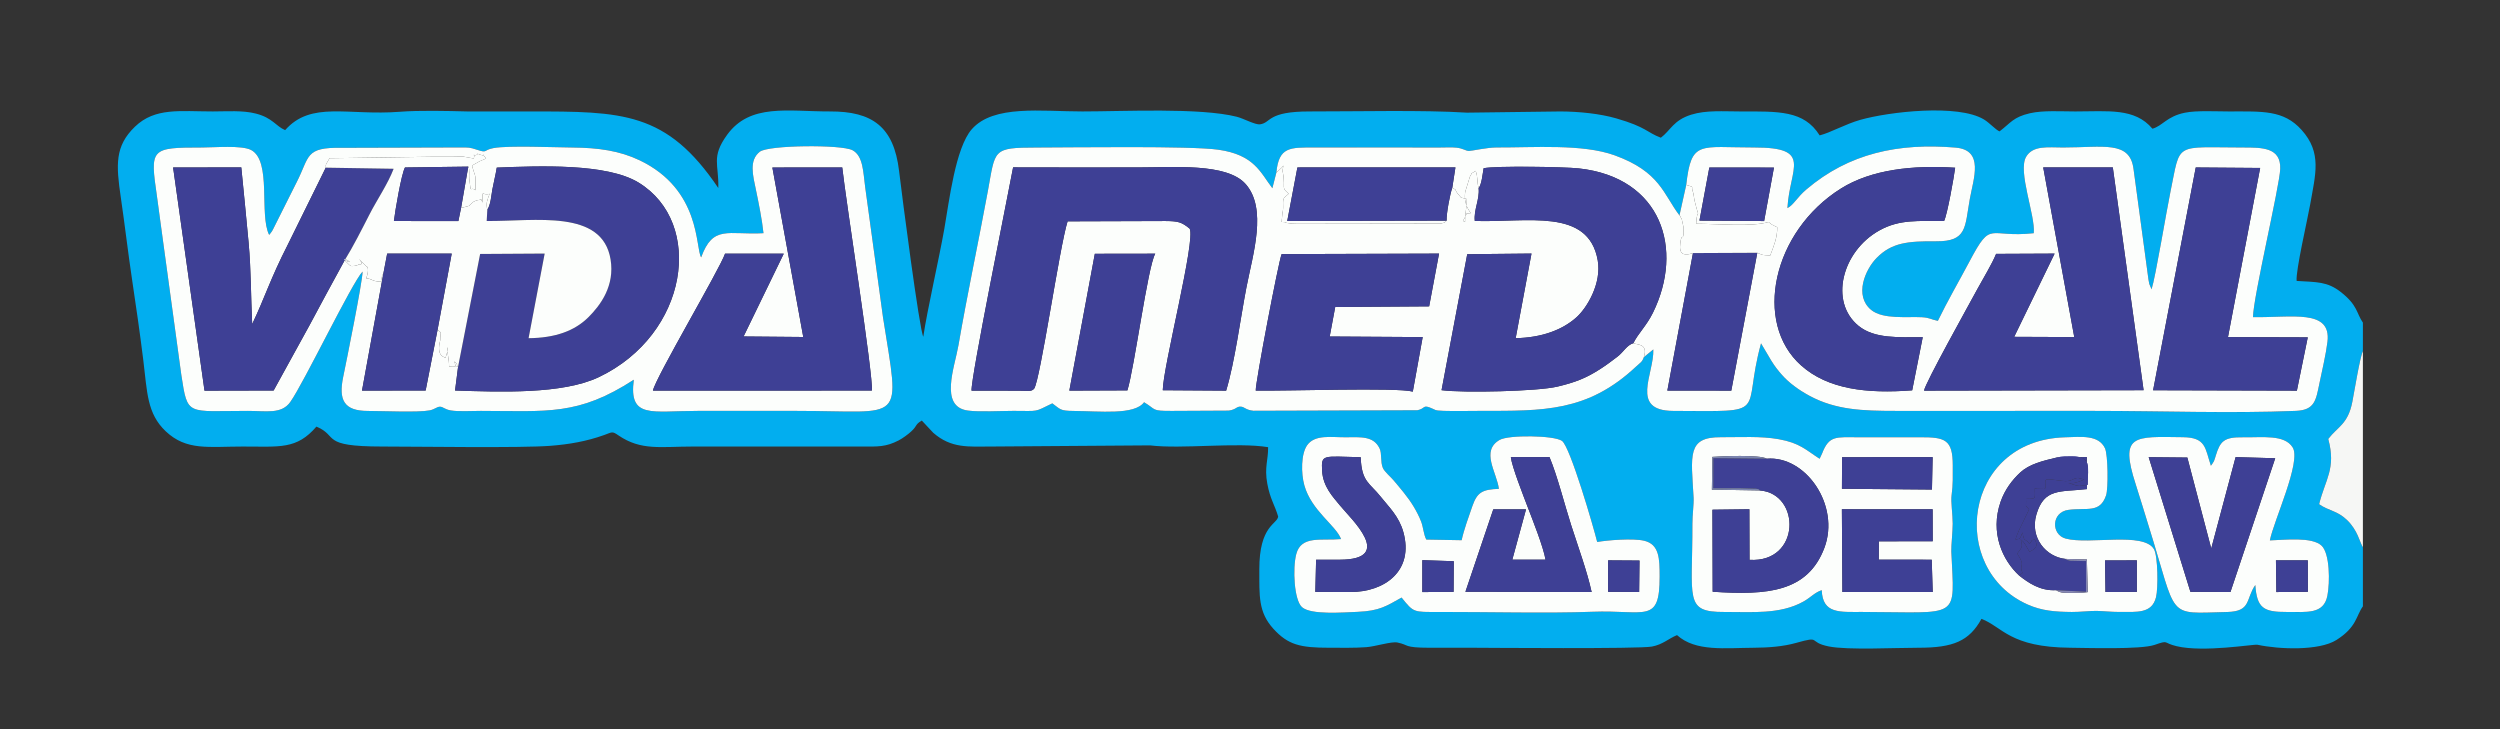 <?xml version="1.0" encoding="UTF-8"?>
<!DOCTYPE svg PUBLIC "-//W3C//DTD SVG 1.1//EN" "http://www.w3.org/Graphics/SVG/1.1/DTD/svg11.dtd">
<!-- Creator: CorelDRAW 2018 (64 Bit) -->
<svg xmlns="http://www.w3.org/2000/svg" xml:space="preserve" width="120mm" height="35mm" version="1.1" style="shape-rendering:geometricPrecision; text-rendering:geometricPrecision; image-rendering:optimizeQuality; fill-rule:evenodd; clip-rule:evenodd"
viewBox="0 0 12000 3500"
 xmlns:xlink="http://www.w3.org/1999/xlink">
 <rect x="0" y="0" width="12000" height="3500" fill="#333333" stroke="none"/>
 <defs>
  <style type="text/css">
   <![CDATA[
    .fil0 {fill:#02AEEF}
    .fil2 {fill:#3E4095}
    .fil4 {fill:#3F4194}
    .fil5 {fill:#7B85AF}
    .fil6 {fill:#8688B5}
    .fil3 {fill:#F6F7F5}
    .fil1 {fill:#FCFEFC}
   ]]>
  </style>
 </defs>
 <g id="Capa_x0020_1">
  <g id="_2779290027024">
   <path class="fil0" d="M10109.13 2377.86c-29.65,86.95 -90.39,57.64 -180.42,69.55 -83.28,11.02 -83.88,118.85 -13.36,137.83 113.4,30.53 373.98,-33.96 423.72,51 18.94,32.36 20.67,187.43 9.79,230.65 -19.91,79.01 -90.66,70.36 -175.4,70.57 -38.66,0.1 -79.44,-4.57 -110.48,-5.1 -29.54,-0.5 -78.88,5.53 -118.12,5.17 -82.37,-0.75 -144.09,-5.78 -211.51,-35.51 -382.53,-168.7 -312.3,-787.75 177.33,-802.92 79.1,-2.45 162.35,-12.85 193.18,52.51 14.65,31.04 16.37,193.7 5.27,226.25zm-1374.99 -175.79l11.75 -25.02c33.85,-88.54 67.72,-78.16 174.51,-78.17 98.78,-0.01 197.61,0.25 296.38,-0.09 119.38,-0.41 156.58,10.61 156.49,135.04 -0.04,49.99 1.62,92.43 -5.44,141.78 -4.71,32.87 5.26,92.55 5.18,137.71 -0.08,39.99 -7.8,108.07 -6.67,134.03 14.46,332.38 50.33,291.17 -429,290.05 -105.8,-0.24 -188.77,10.21 -192.95,-104.48 -31.64,9.54 -53.93,35.39 -86.02,53.55 -114.07,64.59 -251.62,50.26 -381.47,51.04 -194.97,1.17 -152.13,-61.98 -153.39,-424.19 -0.14,-41.66 7.44,-93.75 5.71,-124.81 -11.33,-203.4 -32.56,-290.89 130.47,-289.92 92.76,0.55 190.4,-6.07 277.99,9.55 101.37,18.07 129.92,51.19 196.46,93.93zm-1067.62 399.43c49.13,-8.71 171.84,-18.74 225.43,-6.02 73.12,17.34 74.3,86.22 74.34,171.84 0.11,229.49 -66.61,159.26 -324.35,169.18 -216.74,8.34 -505.92,0.44 -736.6,0.93 -121.28,0.25 -118.97,4.02 -177.8,-69.17 -72.79,40.84 -105.78,64.3 -211.33,68.63 -70.71,2.9 -222.93,15.37 -266.34,-22.23 -38.21,-33.1 -45.87,-186.29 -27.86,-255.05 23.79,-90.83 120.2,-63.42 215.07,-72.06 -24.3,-65.44 -142.41,-136.07 -176.36,-258.39 -15.89,-57.26 -16.16,-150.61 13.91,-192.54 37.15,-51.82 114.66,-37.38 181.99,-37.77 75.37,-0.42 136.37,-7.19 165.51,53.8 11.87,24.84 3.04,64.05 15.64,93.59 7.57,17.75 38.25,43.5 51.8,59.71 29.14,34.86 67.8,79.05 95.28,124.53 13.42,22.2 27.71,49.5 36.85,73.76 9.99,26.52 11.57,60.34 24.38,85.6l169.86 3.19c10.07,-47.91 34.66,-115.66 51.21,-163.1 23.76,-68.09 48.46,-80.27 127.58,-83.56 -10.75,-79.98 -88.16,-182.01 3.48,-234.81 43.31,-24.95 259.82,-22.22 299.07,4.45 39.59,26.89 153.29,419.96 169.24,485.49zm2945.77 -365.74c1.46,-1.65 3.51,-6.5 4.06,-5.2l10.41 -16.8c3.48,-7.52 6.47,-18.79 8.64,-25.94 21.24,-69.91 39.46,-90.2 130.41,-88.79 95.08,1.48 199.46,-14.69 239.09,48.71 42.44,67.9 -91.58,353.01 -109.53,446.19 73.66,-2.51 202.09,-17.77 248,25.12 40.15,37.51 40.74,175.73 28.13,240.33 -17.65,90.47 -98.93,77.63 -193.75,78.18 -113.24,0.65 -144.58,-18.43 -152.27,-129.47 -47.13,67.9 -18.55,126.8 -135.03,129.57 -297.21,7.07 -235.2,39.01 -376.75,-412.27 -22.2,-70.78 -39.98,-131.56 -62.17,-200.18 -78.36,-242.32 -8.92,-229.51 227.19,-226.63 110.59,1.35 105.56,52.84 133.57,137.18zm-2721.82 -521.27c-8.94,24.79 -15.67,24.75 -37.22,44.98 -232.99,218.67 -446.04,212.69 -744.71,212.71 -58.57,0 -120.07,1.71 -178.29,-0.02 -50.41,-1.51 -36.43,-5.11 -68.22,-16.52 -32.38,-11.62 -20.45,5.35 -58.38,13.55l-787.31 2.47c-37.83,-3.89 -42.52,-18.72 -60.27,-19.81 -21.97,-1.35 -20.96,13.93 -58.35,19.1l-270.94 1.39c-103.29,0.67 -74.8,-5.94 -135.25,-41.62 -45.62,62.79 -212.72,42.75 -339.21,41.79 -65.18,-0.49 -61.84,-7.82 -101.18,-36.4 -90.82,43.84 -59.91,36.1 -186.26,36.07 -60.2,-0.01 -164.65,6.06 -219.75,-1.57 -137.37,-19.04 -62.72,-208.05 -44.22,-315.08 41.91,-242.52 95.81,-494.27 140.77,-738.2 36.88,-200.11 19.77,-208.87 233.26,-209.22 175.76,-0.3 737.65,-8.61 872.55,10.37 172.93,24.32 202.37,109.13 259.87,184.99l19.13 -75.05c12.1,-124.8 65.27,-120.58 186.19,-120.5l601.13 0.17c23.15,-0.04 54.22,-1.65 76.46,0.61 31.82,3.25 42.35,14.57 60.5,16.05 8.48,0.69 87.08,-17.1 133.95,-16.9 178.37,0.76 411.27,-18.05 565.41,37.66 218.2,78.85 234.14,186.97 311.28,288.34l32.46 -146.16c24.46,-216.38 62.89,-179.51 327,-179.76 283.14,-0.28 169.52,97.08 158.72,290.98 29.97,-15.02 45.24,-50.71 91.23,-89.77 204.35,-173.54 441.14,-223.69 715.62,-200.67 138.83,11.64 86.27,147.9 68.57,247.08 -24.34,136.36 -12.63,203.84 -161.88,202.74 -135.22,-1 -212.7,6.11 -285.05,79.59 -55.07,55.92 -109.24,180.94 -26.77,249.43 56.66,47.05 174.65,31.45 244.18,35.4 38.12,2.17 42.93,10.88 76.29,17.4 46.46,-96.09 100.95,-189.16 153.03,-287.48 106.11,-200.36 86.62,-108.96 307.19,-133.29 8.71,-83.92 -77.78,-296.32 -36.63,-366.68 32.84,-56.15 106.41,-44.72 177.17,-44.73 193.24,-0.03 321,-34.38 338.44,103.44l71.64 530.3c0.13,0.86 3.96,21.06 3.98,21.14l10.93 26c18.72,-57.27 71.58,-376.4 90.64,-468.34 49.97,-240.96 13.07,-212.96 347.97,-212.52 91.74,0.12 182.72,-1.12 179,102.96 -2.96,82.96 -129.33,613.32 -130.77,711.43 187.27,2.72 376.58,-40.46 357.54,117.84 -7.04,58.54 -25.61,137.51 -38.47,199.09 -16.8,80.44 -21.43,129.09 -112.77,132.91 -310.45,12.99 -651.84,0.11 -965.73,0.11 -318.91,0 -637.91,0.01 -956.73,0.01 -157.61,-0.01 -286.3,-4.67 -411.36,-71.83 -54.56,-29.3 -100.95,-63.81 -134.75,-102.48 -14.93,-17.09 -32.56,-38.1 -50.55,-67.86l-48.61 -82.08c-95.41,347.7 54.08,326.07 -421.6,324.31 -209.56,-0.78 -91.08,-177.7 -95.39,-295.06l-45.48 37.19zm-6598.52 -586.94l8.26 -10.33c9.83,-14.67 1.52,-0.74 10.22,-16.33l113.13 -225.65c64.02,-124.45 38.53,-168.77 215.52,-165.76l567.39 -1.74c44.84,-0.11 46.73,-0.96 84.99,11.59 50.2,16.47 26.4,1.26 76.79,-8.46 69.69,-13.44 295.14,-3.39 379.96,-2.77 124.18,0.91 226.52,15.75 321.63,61.16 295.69,141.16 267.59,421.24 295.69,466.13 57.04,-157.52 128.8,-106.79 299.15,-116.09 -6.41,-62.89 -22.99,-144.41 -35.81,-206.09 -14.99,-72.1 -34.81,-143.25 18.26,-185.03 40.73,-32.07 391.89,-35.3 444.89,-7.16 51.49,27.35 51.22,105.62 60.67,175.83l85.57 625.29c81.96,522.66 108.22,450.15 -414.78,450.15 -158.04,0 -316.09,0 -474.13,0 -222.32,0 -332.09,39.71 -307.07,-149.65 -267.05,173.52 -413.93,150.21 -734.33,149.64 -39.31,-0.07 -107.44,4 -143.25,-2.04 -31.77,-5.35 -36.82,-17.55 -52.42,-17.99 -15.08,-0.43 -24.57,12.79 -50.98,17.78 -56.49,10.68 -227.3,2.46 -295.5,2.5 -115.54,0.06 -141.23,-53.03 -118.54,-163.15 15.9,-77.19 92.15,-453.31 93.17,-505.94 -51.68,54.19 -280.55,531.92 -346.78,625.82 -42.33,60.01 -115.58,43.03 -203.3,43.03 -295.02,-0.02 -289.21,27.7 -319.81,-171.45l-87.55 -640.64c-10.62,-73.07 -18.6,-141.86 -29.56,-217.78 -33.26,-230.3 -32.48,-234.48 216.79,-234.49 59.68,0 190.49,-11.61 235.16,12.03 99.85,52.85 37.75,309.76 86.57,407.59zm10049.92 1782.93l0 -283.1c-15.38,-25.5 -24.87,-81.72 -76.06,-131.18 -47.12,-45.54 -87.5,-43.4 -134.05,-76.01 29.6,-119.9 82.5,-171.08 43.82,-313.27 45.07,-58.89 94.44,-70.23 115.52,-177.63 8.59,-43.75 37.29,-218.91 50.77,-243.49l0 -137.37c-31.25,-44.08 -23.56,-82.6 -106.86,-147.38 -64.4,-50.1 -114.64,-46.6 -211.1,-52.62 -5.71,-45.53 52.88,-298.15 64.67,-365.77 25.59,-146.71 57.84,-249.09 -41.1,-359.22 -86.43,-96.21 -187.86,-88.52 -349.08,-88.52 -62.72,0 -153.81,-5.47 -211.03,6.09 -86.91,17.56 -107.4,63.7 -155.74,76.76 -84.71,-100.95 -212.99,-82.84 -369.82,-82.85 -68.87,0 -154.68,-5.97 -217.75,8.55 -80.32,18.48 -91.72,45.56 -146.32,87.17 -18.53,-7.57 -46.98,-40.46 -75.04,-57.39 -125.09,-75.44 -456.58,-36.6 -592.43,1.78 -73.07,20.65 -145.04,62.36 -195.98,74.75 -75.66,-120.62 -196.78,-114.86 -381.15,-114.86 -79.66,0 -163.61,-7.03 -235.49,15.54 -85.59,26.89 -97.64,74.15 -145.51,110.54 -66.77,-24.74 -68.58,-50.83 -213.82,-92.74 -79.86,-23.05 -179.94,-32.94 -268.69,-33.34l-447.73 5.81c-215.11,-13.59 -530.01,-5.5 -754.66,-5.83 -206.62,-0.3 -184.46,54.22 -238.93,61.82 -23.3,3.25 -79.18,-28.1 -111.52,-36.28 -176.64,-44.68 -547.67,-25.52 -741.71,-25.52 -196.14,0 -425.67,-33.2 -530.18,84.98 -79.05,89.38 -109.34,349.12 -132.05,477.93 -26.33,149.33 -82.97,393.66 -101.02,518.52 -18.43,-31.96 -101.57,-671.75 -116.34,-796.45 -25.24,-213.14 -130.05,-285.6 -331.12,-285.02 -202.07,0.58 -384.02,-40.06 -494.42,112.55 -77.67,107.37 -38.56,141.51 -42.1,255.04 -247.63,-367.53 -461.34,-367.55 -902.84,-367.55l-304.46 -0.05c-94.41,-2.5 -228.2,-5.7 -320.31,1.53 -251.56,19.73 -426.46,-53.3 -551.58,88.17 -44.81,-18.83 -59.7,-58.85 -140.79,-79.51 -64.18,-16.36 -137.95,-10.12 -206.85,-10.14 -156.24,-0.03 -276.55,-19.86 -373.01,72.98 -96.96,93.32 -91.1,183.11 -68.16,339.24 19.23,130.98 34.44,263.55 54.02,394.28 19.28,128.7 38.05,258.73 53.9,386.89 19.05,154.13 17.52,256.36 107.68,341.81 99.7,94.48 206.63,73.28 369.5,73.28 179.27,-0.01 258.66,14.84 353.95,-95.74 108.59,45.5 14.92,95.58 314.92,95.69 180.7,0.07 663.32,7.85 809.4,-3.55 88.84,-6.93 173.34,-21.67 256.42,-51.57 40.21,-14.47 38.24,-19.4 68.49,1.32 109.1,74.73 204.12,53.85 355.82,53.85l812.8 0.07c77.41,0.23 114.82,2.39 176.55,-29.38 19.43,-10 44.99,-29.03 59.39,-42.13 33.43,-30.41 16.8,-32.18 51.92,-53.36l54.89 58.65c86.92,76.11 170.41,66.14 275.31,66.14l764.79 -5.58c153.52,18.81 417.67,-16.03 567.35,8.67 0.97,61.25 -18.44,96.11 -4.04,174.55 13.75,74.96 35.75,102.16 52.3,158.43 -3.87,36.61 -91.05,41.94 -90.43,253.94 0.37,125.47 -5.79,204.58 67.71,285.02 70.24,76.87 128.07,90.86 267.92,90.77 58.85,-0.04 119.56,1.56 178.15,-2.76 42.34,-3.12 120.58,-28.09 148.31,-22.51 59.35,11.92 27.42,25.17 156.14,25.33 59.27,0.07 118.54,-0.52 177.8,-0.23 113.43,0.56 826.11,6.31 888.3,-5.46 52.89,-10.01 79.12,-37.98 120.56,-55.01 89.29,80.43 229.74,61.52 371.2,60.63 67.59,-0.43 138.12,-5.63 200.34,-23.21 125.85,-35.58 52.92,-3.91 157.33,17.05 91.09,18.29 324.15,6.03 429.73,6.16 167.16,0.2 243.77,-31.65 302.86,-138.73 102.14,39.74 135.74,136.21 425.27,138.71 78.47,0.67 338.61,9.32 405.23,-13.58 72.01,-24.75 37.78,-10.11 106.29,6.19 130.33,31 370.97,-10.58 387.84,-6.95 104.21,22.47 295.61,29.8 378.99,-22.79 98.35,-62.03 94.04,-115.86 127.12,-161.55z"/>
   <path class="fil1" d="M9807.43 803.6l334.1 0.04 147.77 1069.39 -1053.83 2.12c3.31,-32.72 214.57,-410.93 257.74,-490.83 26.44,-48.92 68.99,-117.69 88.05,-165.71l280.92 -1.31 -194.1 399.47 288.36 1.2 -149.01 -814.37zm-1602.61 0.5l310.18 0.26 -47.18 256.71 -310.5 -2.13 47.5 -254.84zm2334.76 -0.28l309.18 2.39 -154.4 811.71 382.91 1.25 -52.23 255.94 -690.17 -1.86 204.71 -1069.43zm-1361.1 1069.8c-217.41,16.78 -404.09,-4.95 -532.47,-118.91 -232.41,-206.32 -137.71,-643.66 190.23,-849.58 146.13,-91.76 347.27,-113.26 548.49,-100.04 -5.18,42.14 -38.14,227.52 -53.31,255.82 -120.44,0.87 -212.23,-9.85 -310.97,45.41 -179.28,100.32 -241.04,342.89 -99.21,458.03 76.45,62.07 191.03,54.27 307.91,54.03l-50.67 255.24zm-3051.99 -1045.2l27.77 -25.46c2.07,-2.37 4.02,-5.53 5.97,-8.32 -6.81,39.07 -2.75,21.53 -0.4,46.43 0.29,3.14 1,4.9 1.31,7.91l1.44 27.51c-1.44,34.27 0.86,32.26 23.05,53.57l-21.48 18.75c-9.91,16.26 -2.04,38.38 -6.55,64.89 -0.38,2.22 -1.17,4.71 -1.59,6.59l-4.23 45.28c25.34,-0.06 9.1,1.8 26.85,4.84 20.37,3.49 27.52,3.62 48.8,3.88l686.75 -1.04c26.21,-6.1 18.06,-3.77 29.55,-14.08l-764.98 1.58 48.85 -257.07 758.47 -0.07 -15.17 97.99c25.9,13.58 8.52,4.95 25.22,26.56l17.04 20.21c0.5,0.22 2.49,0.6 3.1,0.79l16.89 4.18c1.65,0.43 5.3,0.87 7.62,2.12 0,44.12 -8.47,58.71 -8.47,110.11 -8.58,-10.57 -16.6,6.67 0.1,-23.22 12.85,-22.98 -3.58,-15.71 26.92,-19.16 -2.61,-7.9 -35.47,-39.49 -26.21,-102.64l22.64 -73.06c19.49,-31.09 -7.14,-3.06 27.35,-27.45 11.71,31.19 5.18,47.4 14.25,83.77 15.03,-20.98 18.31,-64.13 24.05,-96.31 58.37,-12.06 387.46,-6.81 456.92,0.84 397.68,43.76 506.03,387.48 355.62,693.1 -30.87,62.71 -70.78,98.82 -93.9,145.76 13.31,8.56 73.06,-1.44 50.43,67.29l45.48 -37.19c4.31,117.36 -114.17,294.28 95.39,295.06 475.68,1.76 326.19,23.39 421.6,-324.31l48.61 82.08c17.99,29.76 35.62,50.77 50.55,67.86 33.8,38.67 80.19,73.18 134.75,102.48 125.06,67.16 253.75,71.82 411.36,71.83 318.82,0 637.82,-0.01 956.73,-0.01 313.89,0 655.28,12.88 965.73,-0.11 91.34,-3.82 95.97,-52.47 112.77,-132.91 12.86,-61.58 31.43,-140.55 38.47,-199.09 19.04,-158.3 -170.27,-115.12 -357.54,-117.84 1.44,-98.11 127.81,-628.47 130.77,-711.43 3.72,-104.08 -87.26,-102.84 -179,-102.96 -334.9,-0.44 -298,-28.44 -347.97,212.52 -19.06,91.94 -71.92,411.07 -90.64,468.34l-10.93 -26c-0.02,-0.08 -3.85,-20.28 -3.98,-21.14l-71.64 -530.3c-17.44,-137.82 -145.2,-103.47 -338.44,-103.44 -70.76,0.01 -144.33,-11.42 -177.17,44.73 -41.15,70.36 45.34,282.76 36.63,366.68 -220.57,24.33 -201.08,-67.07 -307.19,133.29 -52.08,98.32 -106.57,191.39 -153.03,287.48 -33.36,-6.52 -38.17,-15.23 -76.29,-17.4 -69.53,-3.95 -187.52,11.65 -244.18,-35.4 -82.47,-68.49 -28.3,-193.51 26.77,-249.43 72.35,-73.48 149.83,-80.59 285.05,-79.59 149.25,1.1 137.54,-66.38 161.88,-202.74 17.7,-99.18 70.26,-235.44 -68.57,-247.08 -274.48,-23.02 -511.27,27.13 -715.62,200.67 -45.99,39.06 -61.26,74.75 -91.23,89.77 10.8,-193.9 124.42,-291.26 -158.72,-290.98 -264.11,0.25 -302.54,-36.62 -327,179.76 42.55,12.43 22.1,5.51 31.12,29.77 5.26,14.15 5.44,31.42 10.05,50.04 27.03,108.97 12.78,8.51 6.48,106.45 93.77,0 274.18,15.76 347.09,-8.38l12.43 9.43c1.85,1.24 4.16,2.89 6.12,4.12l23.74 11.85c0,50.4 -15.72,87.03 -33.87,135.38 -38.7,-2.11 -33.39,-0.63 -61.98,-13l-124.86 661.76 -306.93 -0.29 122.99 -660.05c-2.14,0.25 -4.85,1.47 -6.21,1.8l-12.53 3.32c-22.47,3.26 -49.58,4.15 -42.05,-53.21 6.96,-52.97 13.15,-7.14 15.83,-49.84l-1.02 -17.33c-0.04,-2.29 0.07,-8.86 0.09,-11.04l-8.58 -39.5c-1.03,-2.01 -4.1,-2.95 -4.94,-7.42 -0.9,-4.72 -2.71,-6.13 -5.43,-7.7 -77.14,-101.37 -93.08,-209.49 -311.28,-288.34 -154.14,-55.71 -387.04,-36.9 -565.41,-37.66 -46.87,-0.2 -125.47,17.59 -133.95,16.9 -18.15,-1.48 -28.68,-12.8 -60.5,-16.05 -22.24,-2.26 -53.31,-0.65 -76.46,-0.61l-601.13 -0.17c-120.92,-0.08 -174.09,-4.3 -186.19,120.5z"/>
   <path class="fil1" d="M6859.96 1470.52l-450.91 3.19 -26.47 141.49 446.34 2.86 -47.44 261.73c-72.93,-21.18 -624.15,-1.85 -753.98,-5.05 -2.01,-35.79 109.35,-618.57 124.31,-655.05l755.64 -2.41 -47.49 253.24zm-1448.49 403.35l-278.67 1.11 122.38 -656.83 289.95 -0.45c-35.98,61.97 -99.72,547.64 -133.66,656.17zm-748.01 1.31c-5.02,-55.24 174.44,-936.58 199.42,-1071.86 200.97,1.04 402.14,0.25 603.13,0.25 164.62,0 422.49,-22.04 512.67,79.55 105.29,118.61 35.21,336.79 4.32,495.65 -28.24,145.19 -55.91,359.83 -97.54,496.38l-304.23 -2.06c1.76,-115.36 159.11,-722.5 129.19,-775.69 -38.74,-31.28 -53.89,-36.05 -117,-36.51l-468.99 1.52c-38.73,122.25 -130.72,761.16 -160.66,803.31 -13.79,14.95 -26.57,10.22 -73.25,9.68l-227.06 -0.22zm3227.01 -160.69c22.63,-68.73 -37.12,-58.73 -50.43,-67.29 -32.82,10.67 -45.81,41.55 -76.38,64.88 -27.77,21.18 -53.33,40.59 -84.01,60.18 -66.69,42.59 -116.65,62.59 -204.03,83.47 -95.37,22.79 -450.12,30.93 -556.19,17.17l123.28 -652.65 308.47 -3.18 -75.96 406.21c126.74,-2.67 224.56,-40.24 291.38,-99.74 51.31,-45.69 121.78,-163.71 102.54,-273.68 -44.6,-254.86 -341.96,-180.77 -590.16,-189.33 -5.73,-52.83 24.09,-104.7 18.37,-156.72 -9.07,-36.37 -2.54,-52.58 -14.25,-83.77 -34.49,24.39 -7.86,-3.64 -27.35,27.45l-22.64 73.06c-9.26,63.15 23.6,94.74 26.21,102.64 -30.5,3.45 -14.07,-3.82 -26.92,19.16 -16.7,29.89 -8.68,12.65 -0.1,23.22 0,-51.4 8.47,-65.99 8.47,-110.11 -2.32,-1.25 -5.97,-1.69 -7.62,-2.12l-16.89 -4.18c-0.61,-0.19 -2.6,-0.57 -3.1,-0.79l-17.04 -20.21c-16.7,-21.61 0.68,-12.98 -25.22,-26.56 -9.69,24.8 -28.72,122.18 -27.17,157.57 -11.49,10.31 -3.34,7.98 -29.55,14.08l-686.75 1.04c-21.28,-0.26 -28.43,-0.39 -48.8,-3.88 -17.75,-3.04 -1.51,-4.9 -26.85,-4.84l4.23 -45.28c0.42,-1.88 1.21,-4.37 1.59,-6.59 4.51,-26.51 -3.36,-48.63 6.55,-64.89l21.48 -18.75c-22.19,-21.31 -24.49,-19.3 -23.05,-53.57l-1.44 -27.51c-0.31,-3.01 -1.02,-4.77 -1.31,-7.91 -2.35,-24.9 -6.41,-7.36 0.4,-46.43 -1.95,2.79 -3.9,5.95 -5.97,8.32l-27.77 25.46 -19.13 75.05c-57.5,-75.86 -86.94,-160.67 -259.87,-184.99 -134.9,-18.98 -696.79,-10.67 -872.55,-10.37 -213.49,0.35 -196.38,9.11 -233.26,209.22 -44.96,243.93 -98.86,495.68 -140.77,738.2 -18.5,107.03 -93.15,296.04 44.22,315.08 55.1,7.63 159.55,1.56 219.75,1.57 126.35,0.03 95.44,7.77 186.26,-36.07 39.34,28.58 36,35.91 101.18,36.4 126.49,0.96 293.59,21 339.21,-41.79 60.45,35.68 31.96,42.29 135.25,41.62l270.94 -1.39c37.39,-5.17 36.38,-20.45 58.35,-19.1 17.75,1.09 22.44,15.92 60.27,19.81l787.31 -2.47c37.93,-8.2 26,-25.17 58.38,-13.55 31.79,11.41 17.81,15.01 68.22,16.52 58.22,1.73 119.72,0.02 178.29,0.02 298.67,-0.02 511.72,5.96 744.71,-212.71 21.55,-20.23 28.28,-20.19 37.22,-44.98z"/>
   <path class="fil1" d="M3707.36 804.05l335.44 -0.33c17.27,158.92 149.71,1001.4 142.25,1070.91l-1051.04 0.41c12.16,-61.55 321.03,-583.22 346.33,-657.54l281.65 0.25 -192.89 397.31 286.51 2.56 -148.25 -813.57zm-1459.63 -4.3l-34.52 198 24.78 -5.74c28.92,-9.23 3.84,1.59 24.48,-14.42l10.12 -8.97c2.89,-1.76 15.56,-7.37 19.39,-7.72 27.14,-2.49 11.8,-12.54 24.43,11.54 0.49,-72.74 -5.02,-29.34 33.83,-42.34 -10.84,29.93 -19.21,44.91 -11.09,76.26 16.33,-23.33 18.99,-68.88 24.05,-96.44 6.63,-36.1 15.65,-69.94 21.27,-105.38 205.66,-8.41 528.13,-21.05 680.26,71.6 318.14,193.76 239.71,728.7 -190.09,933.87 -174.75,83.42 -475.01,71.36 -690.47,64.49l14.72 -114.67c-13.53,-7.02 -8.6,12.22 -17.9,-25.48 35.2,35.51 -5.74,19.12 -25.4,25.4 0,-40.01 -8.47,-53.47 -8.47,-93.13l2.64 7.46c0.01,0.69 0.53,3.42 0.47,4.34l-11.66 39c-5.2,-4.19 -46.05,-6.16 -25.31,-84.63 0,-39.58 9.84,-33.61 -13.01,-49.49l-57.19 291.16 -305.49 0.47 102.93 -563.83c-6.92,13.27 -10.88,19.92 -6.73,41.49 -54.39,-1.63 -46.96,-16.06 -76.2,-16.17 17.1,-45.56 4.49,-60.15 2.05,-56.58l-35.83 -36.56c26.98,33.47 0.43,23.85 -0.08,25.4 -0.31,0.09 -7.06,5.43 -22.36,7.56 -19.22,2.68 -19.13,0.18 -31.36,-11.31 -59.05,-55.45 55.92,17.76 -15.15,-16.42 -59.7,108.96 -113.88,208.9 -170.24,314.59l-171.26 311.34 -331.74 0.74 -150.72 -1071.41 327.34 -0.18c11.78,120.33 24.29,241.32 35.14,361.84 12.25,136.09 10.59,255.22 17.1,390.22 60.12,-125.3 85.87,-214.84 171.69,-382.73l181.54 -368.12c3.29,-23.42 -5.54,2.81 2.66,-18.66l15.48 -26.57 497.54 -7.32c31,0.12 62.08,0.2 93.09,0.02 15.73,-0.1 36.03,-1.2 51.11,-0.58l50.47 9.08c10.23,-33.53 -12.61,-8.12 11.92,-16.77 18.43,-6.49 -14.86,-12.5 20.92,-0.92 36.92,11.95 -5.65,-18.95 26.43,17.61 -10.47,4.73 -16.6,6.7 -30.21,12.97l-37.49 20.89c18.41,68.39 16.9,26.64 16.9,118.54 -27.18,-21.88 -20.39,25.97 -29.94,-54.2 -2.1,-17.64 3.56,-45.26 -4.84,-59.14zm822.11 -30.49c-95.11,-45.41 -197.45,-60.25 -321.63,-61.16 -84.82,-0.62 -310.27,-10.67 -379.96,2.77 -50.39,9.72 -26.59,24.93 -76.79,8.46 -38.26,-12.55 -40.15,-11.7 -84.99,-11.59l-567.39 1.74c-176.99,-3.01 -151.5,41.31 -215.52,165.76l-113.13 225.65c-8.7,15.59 -0.39,1.66 -10.22,16.33l-8.26 10.33c-48.82,-97.83 13.28,-354.74 -86.57,-407.59 -44.67,-23.64 -175.48,-12.03 -235.16,-12.03 -249.27,0.01 -250.05,4.19 -216.79,234.49 10.96,75.92 18.94,144.71 29.56,217.78l87.55 640.64c30.6,199.15 24.79,171.43 319.81,171.45 87.72,0 160.97,16.98 203.3,-43.03 66.23,-93.9 295.1,-571.63 346.78,-625.82 -1.02,52.63 -77.27,428.75 -93.17,505.94 -22.69,110.12 3,163.21 118.54,163.15 68.2,-0.04 239.01,8.18 295.5,-2.5 26.41,-4.99 35.9,-18.21 50.98,-17.78 15.6,0.44 20.65,12.64 52.42,17.99 35.81,6.04 103.94,1.97 143.25,2.04 320.4,0.57 467.28,23.88 734.33,-149.64 -25.02,189.36 84.75,149.65 307.07,149.65 158.04,0 316.09,0 474.13,0 523,0 496.74,72.51 414.78,-450.15l-85.57 -625.29c-9.45,-70.21 -9.18,-148.48 -60.67,-175.83 -53,-28.14 -404.16,-24.91 -444.89,7.16 -53.07,41.78 -33.25,112.93 -18.26,185.03 12.82,61.68 29.4,143.2 35.81,206.09 -170.35,9.3 -242.11,-41.43 -299.15,116.09 -28.1,-44.89 0,-324.97 -295.69,-466.13z"/>
   <path class="fil2" d="M4663.46 1875.18l227.06 0.22c46.68,0.54 59.46,5.27 73.25,-9.68 29.94,-42.15 121.93,-681.06 160.66,-803.31l468.99 -1.52c63.11,0.46 78.26,5.23 117,36.51 29.92,53.19 -127.43,660.33 -129.19,775.69l304.23 2.06c41.63,-136.55 69.3,-351.19 97.54,-496.38 30.89,-158.86 100.97,-377.04 -4.32,-495.65 -90.18,-101.59 -348.05,-79.55 -512.67,-79.55 -200.99,0 -402.16,0.79 -603.13,-0.25 -24.98,135.28 -204.44,1016.62 -199.42,1071.86z"/>
   <path class="fil2" d="M2339.15 1006.36l-3.04 54.52c234.55,1.43 554.99,-57.79 594.64,184.31 20.68,126.21 -47.3,218.73 -106.38,277.49 -66.94,66.56 -160.41,99.37 -287.29,100.71l77.28 -406.23 -309.72 1.91 -105.75 540.76 -14.72 114.67c215.46,6.87 515.72,18.93 690.47,-64.49 429.8,-205.17 508.23,-740.11 190.09,-933.87 -152.13,-92.65 -474.6,-80.01 -680.26,-71.6 -5.62,35.44 -14.64,69.28 -21.27,105.38 -5.06,27.56 -7.72,73.11 -24.05,96.44z"/>
   <path class="fil2" d="M7097.35 903.81c5.72,52.02 -24.1,103.89 -18.37,156.72 248.2,8.56 545.56,-65.53 590.16,189.33 19.24,109.97 -51.23,227.99 -102.54,273.68 -66.82,59.5 -164.64,97.07 -291.38,99.74l75.96 -406.21 -308.47 3.18 -123.28 652.65c106.07,13.76 460.82,5.62 556.19,-17.17 87.38,-20.88 137.34,-40.88 204.03,-83.47 30.68,-19.59 56.24,-39 84.01,-60.18 30.57,-23.33 43.56,-54.21 76.38,-64.88 23.12,-46.94 63.03,-83.05 93.9,-145.76 150.41,-305.62 42.06,-649.34 -355.62,-693.1 -69.46,-7.65 -398.55,-12.9 -456.92,-0.84 -5.74,32.18 -9.02,75.33 -24.05,96.31z"/>
   <path class="fil2" d="M4185.05 1874.63c7.46,-69.51 -124.98,-911.99 -142.25,-1070.91l-335.44 0.33 148.25 813.57 -286.51 -2.56 192.89 -397.31 -281.65 -0.25c-25.3,74.32 -334.17,595.99 -346.33,657.54l1051.04 -0.41z"/>
   <path class="fil2" d="M9235.47 1875.15l1053.83 -2.12 -147.77 -1069.39 -334.1 -0.04 149.01 814.37 -288.36 -1.2 194.1 -399.47 -280.92 1.31c-19.06,48.02 -61.61,116.79 -88.05,165.71 -43.17,79.9 -254.43,458.11 -257.74,490.83z"/>
   <path class="fil1" d="M7718.93 2689.63l150.69 1.02 -1.63 151.01 -149.26 -0.88 0.2 -151.15zm-891.82 -0.88l151.11 5.1 -0.94 147.14 -150.2 0.96 0.03 -153.2zm-295.71 -494.13c4.08,119.55 42.81,122.47 96.32,190.03 38.73,48.91 87.43,93.52 108.53,169.88 50.77,183.66 -87.42,287.27 -254.24,287.23l-168.5 -0.62 3.77 -154.44 113.93 -0.06c266.41,-0.84 53.16,-196 1.52,-259.39 -34.64,-42.52 -82.54,-90.75 -86.7,-168.39 -4.26,-79.52 2.42,-68.42 185.37,-64.24zm793.58 250.13l-65.94 241.8 159.63 -0.01c-11.17,-63.75 -62.37,-191.26 -86.14,-253.74 -19.16,-50.34 -75.96,-194.09 -80.49,-238.72l185.53 -0.14c38.42,91.85 71.71,226.04 103.98,326.68 32.28,100.68 77.31,223.73 98.31,321.08l-605.85 -1.16 133.79 -395.75 157.18 -0.04zm341.54 156.75c-15.95,-65.53 -129.65,-458.6 -169.24,-485.49 -39.25,-26.67 -255.76,-29.4 -299.07,-4.45 -91.64,52.8 -14.23,154.83 -3.48,234.81 -79.12,3.29 -103.82,15.47 -127.58,83.56 -16.55,47.44 -41.14,115.19 -51.21,163.1l-169.86 -3.19c-12.81,-25.26 -14.39,-59.08 -24.38,-85.6 -9.14,-24.26 -23.43,-51.56 -36.85,-73.76 -27.48,-45.48 -66.14,-89.67 -95.28,-124.53 -13.55,-16.21 -44.23,-41.96 -51.8,-59.71 -12.6,-29.54 -3.77,-68.75 -15.64,-93.59 -29.14,-60.99 -90.14,-54.22 -165.51,-53.8 -67.33,0.39 -144.84,-14.05 -181.99,37.77 -30.07,41.93 -29.8,135.28 -13.91,192.54 33.95,122.32 152.06,192.95 176.36,258.39 -94.87,8.64 -191.28,-18.77 -215.07,72.06 -18.01,68.76 -10.35,221.95 27.86,255.05 43.41,37.6 195.63,25.13 266.34,22.23 105.55,-4.33 138.54,-27.79 211.33,-68.63 58.83,73.19 56.52,69.42 177.8,69.17 230.68,-0.49 519.86,7.41 736.6,-0.93 257.74,-9.92 324.46,60.31 324.35,-169.18 -0.04,-85.62 -1.22,-154.5 -74.34,-171.84 -53.59,-12.72 -176.3,-2.69 -225.43,6.02z"/>
   <path class="fil2" d="M1654.84 1248.51c39.52,-63.71 84.38,-152.23 118.21,-218.57 35.22,-69.04 89.02,-147.57 116.33,-219.77l-325.69 -5.37 -181.54 368.12c-85.82,167.89 -111.57,257.43 -171.69,382.73 -6.51,-135 -4.85,-254.13 -17.1,-390.22 -10.85,-120.52 -23.36,-241.51 -35.14,-361.84l-327.34 0.18 150.72 1071.41 331.74 -0.74 171.26 -311.34c56.36,-105.69 110.54,-205.63 170.24,-314.59z"/>
   <path class="fil1" d="M9018.13 2686.29l254.19 0.31 4.77 155.05 -433.67 0.09 -2.4 -397.43 435.62 0.1 0.39 153.52 -258.42 0.47 -0.48 87.89zm-176.13 -491.8l434.69 -0.3 -3.24 155.68 -432.18 -3.81 0.73 -151.57zm-361.66 7.22c188.18,-15.54 353.09,225.12 276.83,427.64 -80.14,212.82 -273.97,228.65 -536.37,211.02l-1.17 -393.75 177.4 -2.33 0.73 242.93c246.26,15.22 247.65,-317.65 49.23,-333.09l-230.02 -3.91 2.44 -157.18c37.65,-3.14 228.34,-11.62 260.93,8.67zm-220.65 -103.12c-163.03,-0.97 -141.8,86.52 -130.47,289.92 1.73,31.06 -5.85,83.15 -5.71,124.81 1.26,362.21 -41.58,425.36 153.39,424.19 129.85,-0.78 267.4,13.55 381.47,-51.04 32.09,-18.16 54.38,-44.01 86.02,-53.55 4.18,114.69 87.15,104.24 192.95,104.48 479.33,1.12 443.46,42.33 429,-290.05 -1.13,-25.96 6.59,-94.04 6.67,-134.03 0.08,-45.16 -9.89,-104.84 -5.18,-137.71 7.06,-49.35 5.4,-91.79 5.44,-141.78 0.09,-124.43 -37.11,-135.45 -156.49,-135.04 -98.77,0.34 -197.6,0.08 -296.38,0.09 -106.79,0.01 -140.66,-10.37 -174.51,78.17l-11.75 25.02c-66.54,-42.74 -95.09,-75.86 -196.46,-93.93 -87.59,-15.62 -185.23,-9 -277.99,-9.55z"/>
   <path class="fil2" d="M9178.48 1873.62l50.67 -255.24c-116.88,0.24 -231.46,8.04 -307.91,-54.03 -141.83,-115.14 -80.07,-357.71 99.21,-458.03 98.74,-55.26 190.53,-44.54 310.97,-45.41 15.17,-28.3 48.13,-213.68 53.31,-255.82 -201.22,-13.22 -402.36,8.28 -548.49,100.04 -327.94,205.92 -422.64,643.26 -190.23,849.58 128.38,113.96 315.06,135.69 532.47,118.91z"/>
   <path class="fil1" d="M1563.69 804.8l325.69 5.37c-27.31,72.2 -81.11,150.73 -116.33,219.77 -33.83,66.34 -78.69,154.86 -118.21,218.57 71.07,34.18 -43.9,-39.03 15.15,16.42 12.23,11.49 12.14,13.99 31.36,11.31 15.3,-2.13 22.05,-7.47 22.36,-7.56 0.51,-1.55 27.06,8.07 0.08,-25.4l35.83 36.56c2.44,-3.57 15.05,11.02 -2.05,56.58 29.24,0.11 21.81,14.54 76.2,16.17 -4.15,-21.57 -0.19,-28.22 6.73,-41.49l17.9 -93.75 309.86 -0.09 -68.01 366.04c22.85,15.88 13.01,9.91 13.01,49.49 -20.74,78.47 20.11,80.44 25.31,84.63l11.66 -39c0.06,-0.92 -0.46,-3.65 -0.47,-4.34l-2.64 -7.46c0,39.66 8.47,53.12 8.47,93.13 19.66,-6.28 60.6,10.11 25.4,-25.4 9.3,37.7 4.37,18.46 17.9,25.48l105.75 -540.76 309.72 -1.91 -77.28 406.23c126.88,-1.34 220.35,-34.15 287.29,-100.71 59.08,-58.76 127.06,-151.28 106.38,-277.49 -39.65,-242.1 -360.09,-182.88 -594.64,-184.31l3.04 -54.52c-8.12,-31.35 0.25,-46.33 11.09,-76.26 -38.85,13 -33.34,-30.4 -33.83,42.34 -12.63,-24.08 2.71,-14.03 -24.43,-11.54 -3.83,0.35 -16.5,5.96 -19.39,7.72l-10.12 8.97c-20.64,16.01 4.44,5.19 -24.48,14.42l-24.78 5.74 -13.08 63.24 -309.41 -0.03c5.56,-47.03 35.66,-225.13 53.16,-257.09l303.85 -4.12c8.4,13.88 2.74,41.5 4.84,59.14 9.55,80.17 2.76,32.32 29.94,54.2 0,-91.9 1.51,-50.15 -16.9,-118.54l37.49 -20.89c13.61,-6.27 19.74,-8.24 30.21,-12.97 -32.08,-36.56 10.49,-5.66 -26.43,-17.61 -35.78,-11.58 -2.49,-5.57 -20.92,0.92 -24.53,8.65 -1.69,-16.76 -11.92,16.77l-50.47 -9.08c-15.08,-0.62 -35.38,0.48 -51.11,0.58 -31.01,0.18 -62.09,0.1 -93.09,-0.02l-497.54 7.32 -15.48 26.57c-8.2,21.47 0.63,-4.76 -2.66,18.66z"/>
   <path class="fil2" d="M6907.45 1217.28l-755.64 2.41c-14.96,36.48 -126.32,619.26 -124.31,655.05 129.83,3.2 681.05,-16.13 753.98,5.05l47.44 -261.73 -446.34 -2.86 26.47 -141.49 450.91 -3.19 47.49 -253.24z"/>
   <polygon class="fil2" points="10334.87,1873.25 11025.04,1875.11 11077.27,1619.17 10694.36,1617.92 10848.76,806.21 10539.58,803.82 "/>
   <path class="fil1" d="M10924.53 2689.75l152.83 -0.03 0.48 151.04 -151.38 1.09 -1.93 -152.1zm-410.55 151.2l-200.31 -646.59 185.55 1.9 114.75 436.43 116.95 -438.58 190.12 5.53 -214.89 642.04 -192.17 -0.73zm657.52 18.43c12.61,-64.6 12.02,-202.82 -28.13,-240.33 -45.91,-42.89 -174.34,-27.63 -248,-25.12 17.95,-93.18 151.97,-378.29 109.53,-446.19 -39.63,-63.4 -144.01,-47.23 -239.09,-48.71 -90.95,-1.41 -109.17,18.88 -130.41,88.79 -2.17,7.15 -5.16,18.42 -8.64,25.94l-10.41 16.8c-0.55,-1.3 -2.6,3.55 -4.06,5.2 -28.01,-84.34 -22.98,-135.83 -133.57,-137.18 -236.11,-2.88 -305.55,-15.69 -227.19,226.63 22.19,68.62 39.97,129.4 62.17,200.18 141.55,451.28 79.54,419.34 376.75,412.27 116.48,-2.77 87.9,-61.67 135.03,-129.57 7.69,111.04 39.03,130.12 152.27,129.47 94.82,-0.55 176.1,12.29 193.75,-78.18z"/>
   <path class="fil1" d="M10104.11 2690.03l152.83 -0.4 -0.1 151.55 -150.59 0.55 -2.14 -151.7zm-189.87 -7.2l102.78 2.47 4.2 156.79c-28.94,4.62 -48.48,3.95 -76.36,3.7 -33.04,-0.3 -52.93,2.52 -75.4,-12.88 -77.35,4.19 -133.48,-35.79 -177.57,-70.2 -78.98,-72.88 -141.14,-204.3 -89.05,-354.29 20.15,-58.02 56.18,-105.62 95.56,-141.64 42.01,-38.42 105.04,-54.58 176.1,-71.23l142.11 -1.81 0.97 153.87c-128.33,15.08 -205.87,-6.12 -243.11,122.7 -32.11,111.08 47.1,203.31 139.77,212.52zm194.89 -304.97c11.1,-32.55 9.38,-195.21 -5.27,-226.25 -30.83,-65.36 -114.08,-54.96 -193.18,-52.51 -489.63,15.17 -559.86,634.22 -177.33,802.92 67.42,29.73 129.14,34.76 211.51,35.51 39.24,0.36 88.58,-5.67 118.12,-5.17 31.04,0.53 71.82,5.2 110.48,5.1 84.74,-0.21 155.49,8.44 175.4,-70.57 10.88,-43.22 9.15,-198.29 -9.79,-230.65 -49.74,-84.96 -310.32,-20.47 -423.72,-51 -70.52,-18.98 -69.92,-126.81 13.36,-137.83 90.03,-11.91 150.77,17.4 180.42,-69.55z"/>
   <path class="fil2" d="M8446.99 2354.13c198.42,15.44 197.03,348.31 -49.23,333.09l-0.73 -242.93 -177.4 2.33 1.17 393.75c262.4,17.63 456.23,1.8 536.37,-211.02 76.26,-202.52 -88.65,-443.18 -276.83,-427.64l-256.18 -2.53 -0.43 144.06c40.31,0 80.63,0.09 120.94,-0.02l84.23 2.31c30.71,6.58 5.79,1.02 18.09,8.6z"/>
   <path class="fil2" d="M7418.67 2686.54l-159.63 0.01 65.94 -241.8 -157.18 0.04 -133.79 395.75 605.85 1.16c-21,-97.35 -66.03,-220.4 -98.31,-321.08 -32.27,-100.64 -65.56,-234.83 -103.98,-326.68l-185.53 0.14c4.53,44.63 61.33,188.38 80.49,238.72 23.77,62.48 74.97,189.99 86.14,253.74z"/>
   <polygon class="fil2" points="10513.98,2840.95 10706.15,2841.68 10921.04,2199.64 10730.92,2194.11 10613.97,2632.69 10499.22,2196.26 10313.67,2194.36 "/>
   <polygon class="fil2" points="8435.05,1213.35 8126.25,1214.77 8003.26,1874.82 8310.19,1875.11 "/>
   <polygon class="fil2" points="1840.5,1311.1 1737.57,1874.93 2043.06,1874.46 2100.25,1583.3 2168.26,1217.26 1858.4,1217.35 "/>
   <path class="fil2" d="M6943.73 1059.17c-1.55,-35.39 17.48,-132.77 27.17,-157.57l15.17 -97.99 -758.47 0.07 -48.85 257.07 764.98 -1.58z"/>
   <path class="fil2" d="M5411.47 1873.87c33.94,-108.53 97.68,-594.2 133.66,-656.17l-289.95 0.45 -122.38 656.83 278.67 -1.11z"/>
   <path class="fil2" d="M6431.21 2686.64l-113.93 0.06 -3.77 154.44 168.5 0.62c166.82,0.04 305.01,-103.57 254.24,-287.23 -21.1,-76.36 -69.8,-120.97 -108.53,-169.88 -53.51,-67.56 -92.24,-70.48 -96.32,-190.03 -182.95,-4.18 -189.63,-15.28 -185.37,64.24 4.16,77.64 52.06,125.87 86.7,168.39 51.64,63.39 264.89,258.55 -1.52,259.39z"/>
   <polygon class="fil2" points="9018.61,2598.4 9277.03,2597.93 9276.64,2444.41 8841.02,2444.31 8843.42,2841.74 9277.09,2841.65 9272.32,2686.6 9018.13,2686.29 "/>
   <path class="fil3" d="M11341.87 2627.38l0 -941.58c-13.48,24.58 -42.18,199.74 -50.77,243.49 -21.08,107.4 -70.45,118.74 -115.52,177.63 38.68,142.19 -14.22,193.37 -43.82,313.27 46.55,32.61 86.93,30.47 134.05,76.01 51.19,49.46 60.68,105.68 76.06,131.18z"/>
   <path class="fil2" d="M9691.89 2762.71l16.06 -12.2c-19.46,-46.15 19.18,-26.91 -25.5,-93.25 22.47,-31.58 27.93,-28.32 16.93,-67.69 14.4,11.56 12.62,10.74 23.76,27.19l18.53 31.99c51.37,-25.46 29.79,-44.86 25.4,-59.23 -24.87,7.79 -4.39,-3.85 -25.44,21.19 -23.24,-33.02 -23.81,-1.27 -33.78,-55.01 -14.25,35.54 -9.24,29.38 -33.87,33.78l6.95 -19.06c0.88,-2.28 7.89,-19.78 8.96,-22.46l49.68 -102.37c-22.71,-26.8 -12.49,-6.63 -14.79,-50.76 53.65,-0.14 41.43,-2.28 42.33,-50.8 18.62,-0.34 -0.32,-1.39 25.36,-1.29 38.56,0.15 -0.52,-2.55 25.36,1.21 0.11,-52.66 -12.46,-47.28 79.77,-35.8 49.98,6.22 48.95,-12.98 77.36,-14.19l29.14 7.7c-31.05,14.97 -57.08,20.05 -76.12,16.97l42.15 12.66c20.41,2.15 0.16,1.64 26.08,-0.33 3.31,-0.25 22.01,-3.68 24.82,-3.9 0,-89.1 20.8,-135.71 -75.89,-136.5 -23.09,-0.19 -50.77,0.12 -70.64,4.99 -71.06,16.65 -134.09,32.81 -176.1,71.23 -39.38,36.02 -75.41,83.62 -95.56,141.64 -52.09,149.99 10.07,281.41 89.05,354.29z"/>
   <path class="fil2" d="M2213.21 997.75l34.52 -198 -303.85 4.12c-17.5,31.96 -47.6,210.06 -53.16,257.09l309.41 0.03 13.08 -63.24z"/>
   <polygon class="fil2" points="8157.32,1058.94 8467.82,1061.07 8515,804.36 8204.82,804.1 "/>
   <path class="fil2" d="M9691.89 2762.71c44.09,34.41 100.22,74.39 177.57,70.2l143.18 7.38 0.14 -147 -76.74 -1.68c-21.05,-4.67 -17.34,-6.56 -21.8,-8.78 -92.67,-9.21 -171.88,-101.44 -139.77,-212.52 37.24,-128.82 114.78,-107.62 243.11,-122.7l-0.97 -153.87 -142.11 1.81c19.87,-4.87 47.55,-5.18 70.64,-4.99 96.69,0.79 75.89,47.4 75.89,136.5 -2.81,0.22 -21.51,3.65 -24.82,3.9 -25.92,1.97 -5.67,2.48 -26.08,0.33l-42.15 -12.66c19.04,3.08 45.07,-2 76.12,-16.97l-29.14 -7.7c-28.41,1.21 -27.38,20.41 -77.36,14.19 -92.23,-11.48 -79.66,-16.86 -79.77,35.8 -25.88,-3.76 13.2,-1.06 -25.36,-1.21 -25.68,-0.1 -6.74,0.95 -25.36,1.29 -0.9,48.52 11.32,50.66 -42.33,50.8 2.3,44.13 -7.92,23.96 14.79,50.76l-49.68 102.37c-1.07,2.68 -8.08,20.18 -8.96,22.46l-6.95 19.06c24.63,-4.4 19.62,1.76 33.87,-33.78 9.97,53.74 10.54,21.99 33.78,55.01 21.05,-25.04 0.57,-13.4 25.44,-21.19 4.39,14.37 25.97,33.77 -25.4,59.23l-18.53 -31.99c-11.14,-16.45 -9.36,-15.63 -23.76,-27.19 11,39.37 5.54,36.11 -16.93,67.69 44.68,66.34 6.04,47.1 25.5,93.25l-16.06 12.2z"/>
   <path class="fil1" d="M8061.41 1033.85c2.72,1.57 4.53,2.98 5.43,7.7 0.84,4.47 3.91,5.41 4.94,7.42l8.58 39.5c-0.02,2.18 -0.13,8.75 -0.09,11.04l1.02 17.33c-2.68,42.7 -8.87,-3.13 -15.83,49.84 -7.53,57.36 19.58,56.47 42.05,53.21l12.53 -3.32c1.36,-0.33 4.07,-1.55 6.21,-1.8l308.8 -1.42c28.59,12.37 23.28,10.89 61.98,13 18.15,-48.35 33.87,-84.98 33.87,-135.38l-23.74 -11.85c-1.96,-1.23 -4.27,-2.88 -6.12,-4.12l-12.43 -9.43c-72.91,24.14 -253.32,8.38 -347.09,8.38 6.3,-97.94 20.55,2.52 -6.48,-106.45 -4.61,-18.62 -4.79,-35.89 -10.05,-50.04 -9.02,-24.26 11.43,-17.34 -31.12,-29.77l-32.46 146.16z"/>
   <polygon class="fil2" points="8841.27,2346.06 9273.45,2349.87 9276.69,2194.19 8842,2194.49 "/>
   <polygon class="fil2" points="10926.46,2841.85 11077.84,2840.76 11077.36,2689.72 10924.53,2689.75 "/>
   <polygon class="fil4" points="10106.25,2841.73 10256.84,2841.18 10256.94,2689.63 10104.11,2690.03 "/>
   <polygon class="fil2" points="7718.73,2840.78 7867.99,2841.66 7869.62,2690.65 7718.93,2689.63 "/>
   <polygon class="fil2" points="6827.08,2841.95 6977.28,2840.99 6978.22,2693.85 6827.11,2688.75 "/>
   <path class="fil5" d="M8446.99 2354.13c-12.3,-7.58 12.62,-2.02 -18.09,-8.6l-84.23 -2.31c-40.31,0.11 -80.63,0.02 -120.94,0.02l0.43 -144.06 256.18 2.53c-32.59,-20.29 -223.28,-11.81 -260.93,-8.67l-2.44 157.18 230.02 3.91z"/>
   <path class="fil6" d="M9869.46 2832.91c22.47,15.4 42.36,12.58 75.4,12.88 27.88,0.25 47.42,0.92 76.36,-3.7l-4.2 -156.79 -102.78 -2.47c4.46,2.22 0.75,4.11 21.8,8.78l76.74 1.68 -0.14 147 -143.18 -7.38z"/>
  </g>
 </g>
</svg>
